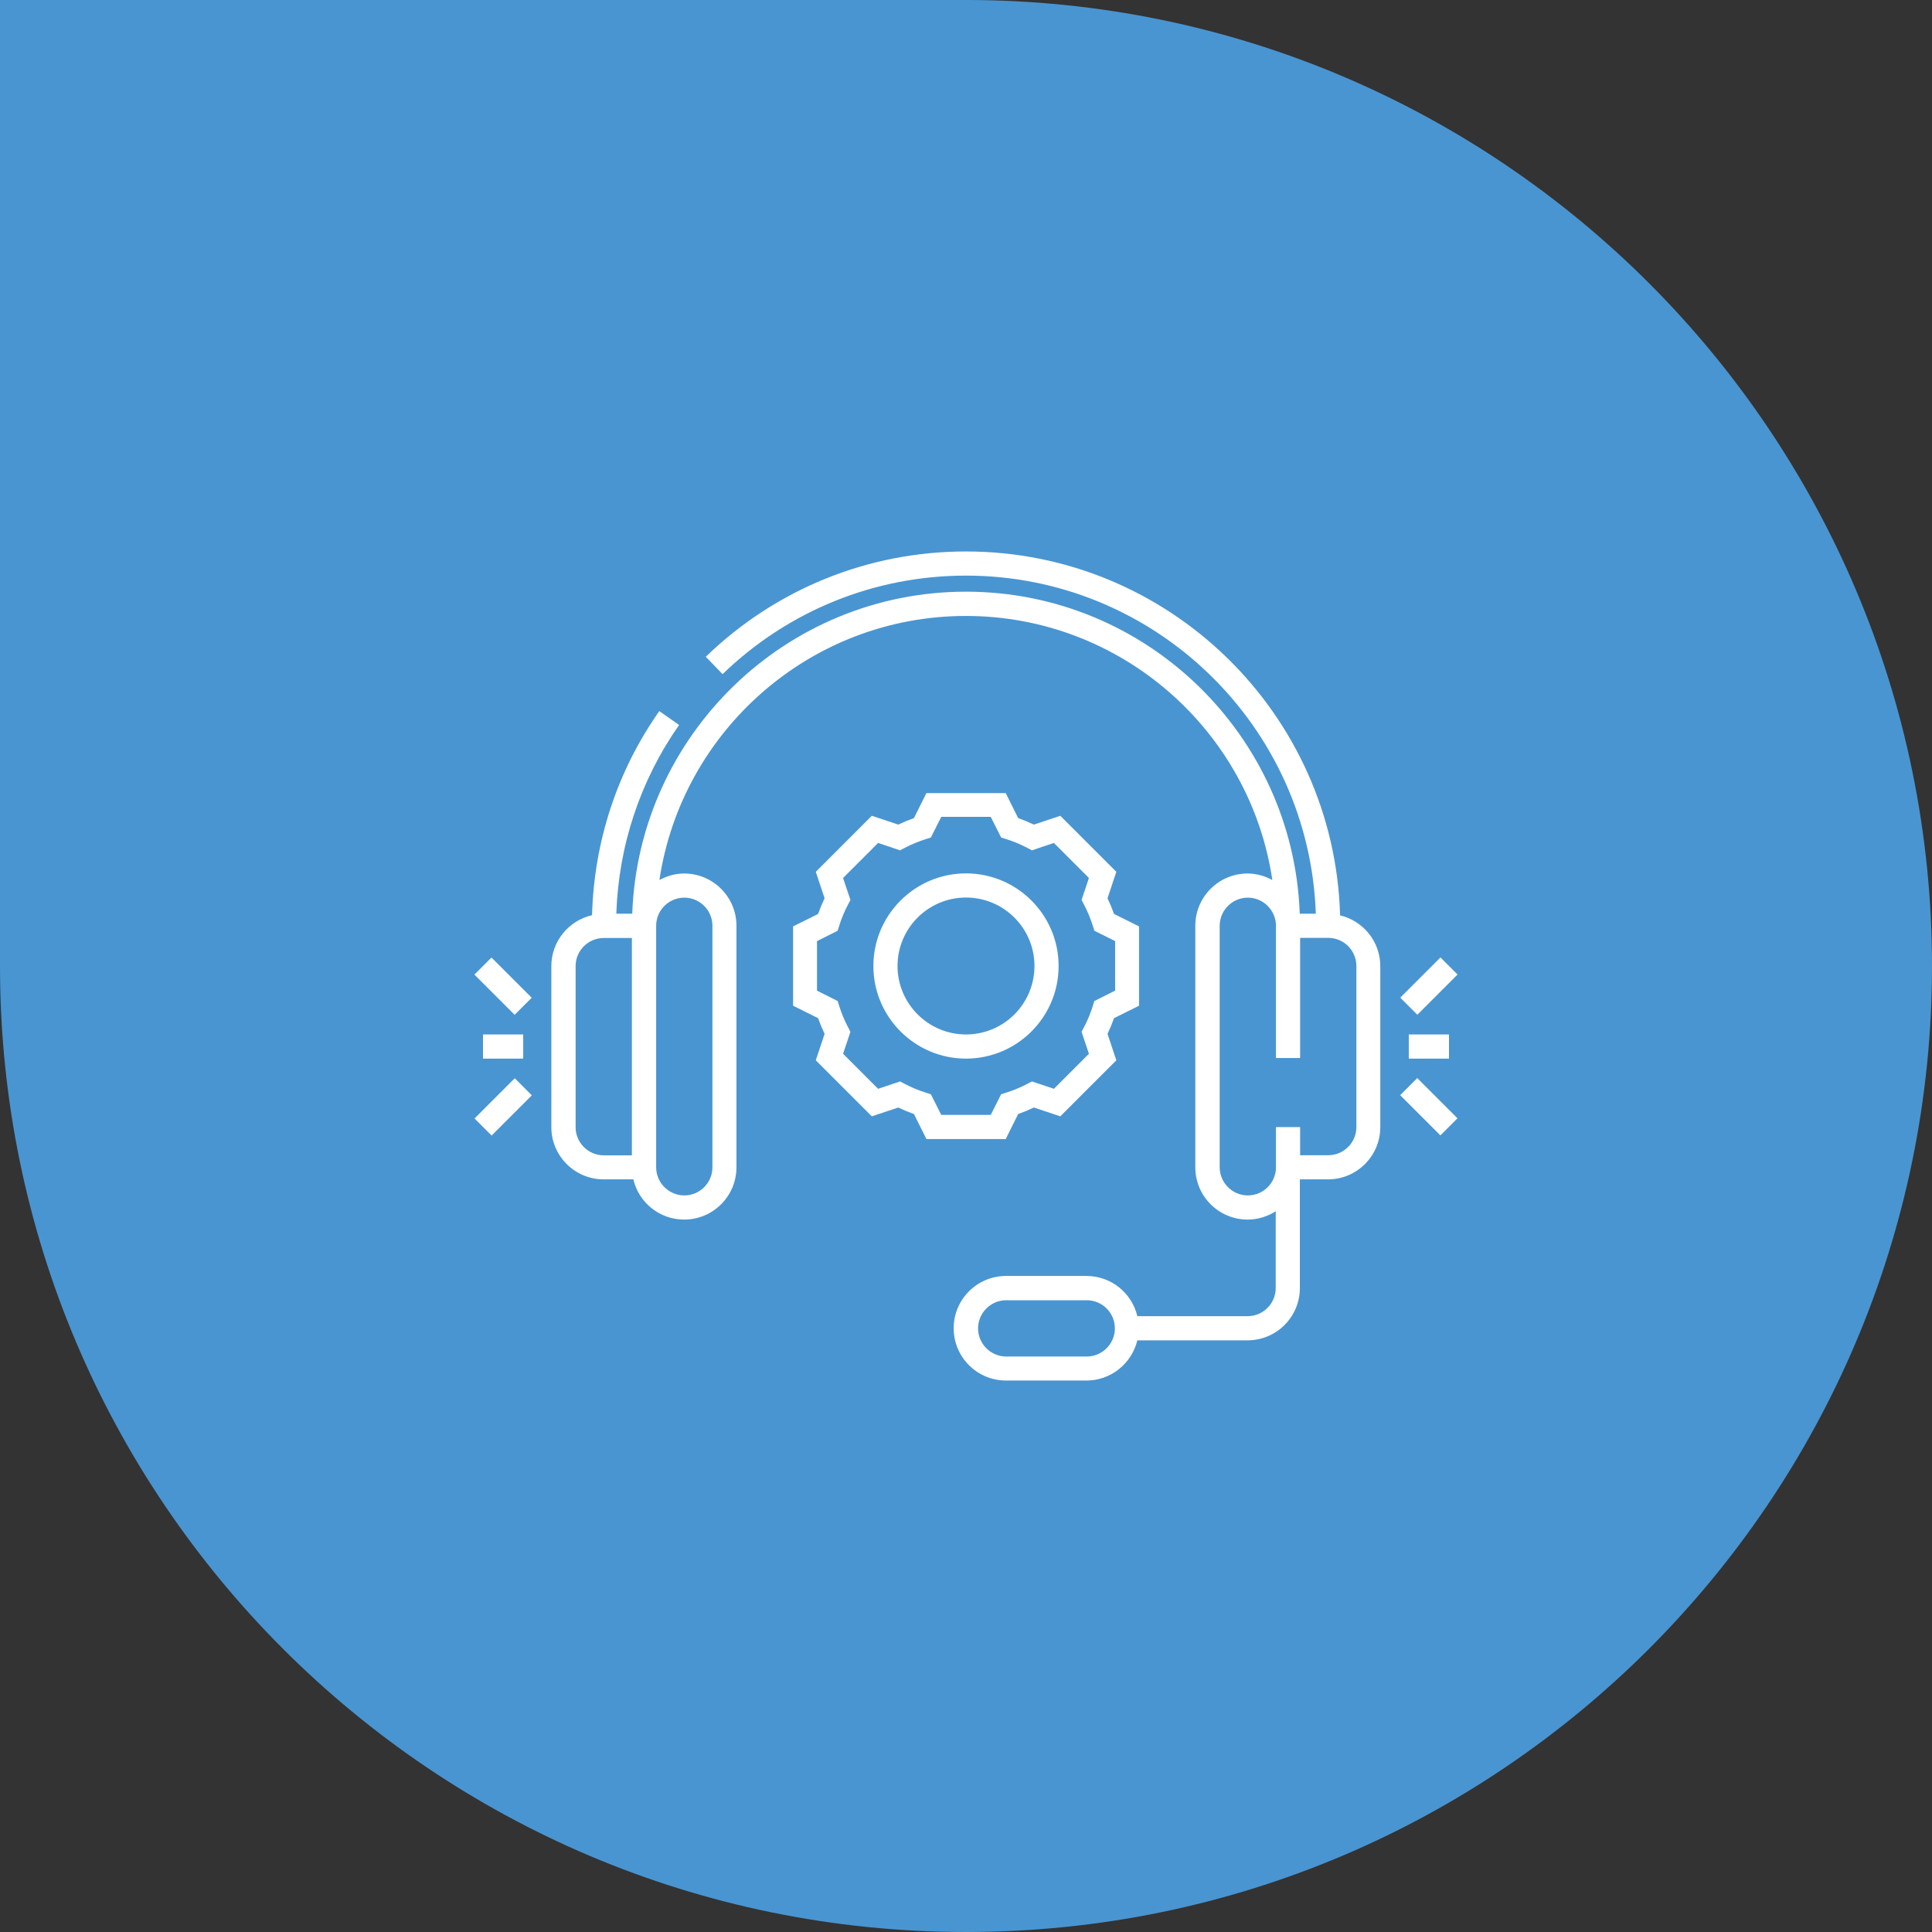 <?xml version="1.0" encoding="UTF-8"?> <svg xmlns="http://www.w3.org/2000/svg" id="_Слой_2" data-name="Слой 2" viewBox="0 0 160 160"><rect x="0" y="0" width="160" height="160" fill="#333333" stroke="none"/> <defs> <style> .cls-1 { fill: #fff; } .cls-2 { fill: #4995d1; } </style> </defs> <g id="_Слой_1-2" data-name="Слой 1"> <g> <path class="cls-2" d="m0,0h80C124.15,0,160,35.85,160,80h0c0,44.15-35.85,80-80,80h0C35.85,160,0,124.15,0,80V0H0Z"></path> <g> <path class="cls-1" d="m110.98,75.79c-.47-16.69-14.18-30.12-30.98-30.12-8.09,0-15.74,3.1-21.55,8.72l1.39,1.44c5.44-5.26,12.6-8.16,20.16-8.16,15.66,0,28.44,12.47,28.97,28h-1.33c-.53-14.79-12.72-26.67-27.64-26.67s-27.11,11.87-27.64,26.67h-1.32c.19-5.63,1.97-11.02,5.2-15.63l-1.64-1.15c-3.5,4.98-5.4,10.81-5.57,16.9-1.92.44-3.37,2.16-3.37,4.22v13.33c0,2.39,1.94,4.33,4.33,4.33h2.46c.45,1.91,2.16,3.33,4.21,3.33,2.39,0,4.33-1.94,4.33-4.33v-20c0-2.39-1.94-4.33-4.33-4.33-.75,0-1.44.21-2.05.54,1.84-12.36,12.52-21.87,25.38-21.87s23.55,9.51,25.38,21.87c-.61-.33-1.31-.54-2.05-.54-2.39,0-4.33,1.94-4.33,4.33v20c0,2.39,1.94,4.33,4.33,4.33.86,0,1.66-.26,2.33-.69v6.36c0,1.29-1.05,2.33-2.33,2.33h-9.13c-.45-1.91-2.16-3.33-4.21-3.33h-6.67c-2.39,0-4.33,1.94-4.33,4.33s1.94,4.33,4.33,4.33h6.67c2.04,0,3.75-1.43,4.21-3.33h9.13c2.39,0,4.33-1.94,4.33-4.33v-9h2.33c2.39,0,4.33-1.94,4.33-4.33v-13.33c0-2.05-1.44-3.77-3.36-4.21Zm-63.31,17.55v-13.33c0-1.29,1.05-2.33,2.33-2.33h2.33v18h-2.33c-1.29,0-2.33-1.05-2.33-2.33Zm9-19c1.29,0,2.33,1.05,2.33,2.33v20c0,1.29-1.05,2.33-2.33,2.33s-2.33-1.05-2.33-2.33v-20c0-1.29,1.05-2.33,2.33-2.33Zm33.33,38h-6.67c-1.29,0-2.33-1.05-2.33-2.33s1.05-2.33,2.33-2.33h6.67c1.29,0,2.33,1.05,2.33,2.33s-1.05,2.33-2.33,2.33Zm22.33-19c0,1.29-1.05,2.33-2.33,2.33h-2.33v-2.33h-2v3.33c0,1.29-1.05,2.33-2.33,2.33s-2.33-1.05-2.33-2.33v-20c0-1.29,1.05-2.33,2.33-2.33s2.33,1.05,2.33,2.33v10.95h2v-9.95h2.33c1.29,0,2.33,1.05,2.33,2.33v13.33Z"></path> <rect class="cls-1" x="115.98" y="80.67" width="4.71" height="2" transform="translate(-23.09 107.59) rotate(-45)"></rect> <rect class="cls-1" x="116.67" y="85.67" width="3.33" height="2"></rect> <rect class="cls-1" x="117.33" y="89.31" width="2" height="4.71" transform="translate(-30.16 110.51) rotate(-45)"></rect> <rect class="cls-1" x="39.31" y="90.67" width="4.71" height="2" transform="translate(-52.61 56.31) rotate(-45)"></rect> <rect class="cls-1" x="40" y="85.67" width="3.33" height="2"></rect> <rect class="cls-1" x="40.67" y="79.31" width="2" height="4.71" transform="translate(-45.55 53.39) rotate(-45)"></rect> <path class="cls-1" d="m84.32,92.26c.45-.16.88-.34,1.3-.54l2.19.73,4.64-4.64-.73-2.19c.2-.42.38-.85.54-1.3l2.07-1.03v-6.57l-2.07-1.03c-.16-.45-.34-.88-.54-1.3l.73-2.19-4.64-4.64-2.19.73c-.42-.2-.85-.38-1.3-.54l-1.03-2.07h-6.57l-1.03,2.07c-.45.16-.88.34-1.3.54l-2.19-.73-4.64,4.64.73,2.19c-.2.42-.38.85-.54,1.3l-2.07,1.03v6.57l2.07,1.03c.16.45.34.88.54,1.3l-.73,2.19,4.64,4.64,2.19-.73c.42.2.85.38,1.3.54l1.03,2.07h6.57l1.03-2.07Zm-2.27.07h-4.1l-.86-1.71-.41-.13c-.62-.19-1.21-.44-1.76-.73l-.38-.2-1.82.61-2.9-2.9.61-1.82-.2-.38c-.29-.55-.54-1.15-.73-1.76l-.13-.41-1.71-.86v-4.1l1.71-.86.13-.41c.19-.62.44-1.21.73-1.76l.2-.38-.61-1.82,2.9-2.9,1.82.61.38-.2c.55-.29,1.15-.54,1.76-.73l.41-.13.86-1.71h4.1l.86,1.71.41.13c.62.19,1.21.44,1.76.73l.38.2,1.82-.61,2.9,2.9-.61,1.82.2.38c.29.55.54,1.15.73,1.76l.13.41,1.72.86v4.1l-1.72.86-.13.41c-.19.62-.44,1.21-.73,1.76l-.2.38.61,1.82-2.9,2.9-1.82-.61-.38.2c-.55.29-1.15.54-1.76.73l-.41.13-.86,1.71Z"></path> <path class="cls-1" d="m87.67,80c0-4.23-3.44-7.67-7.67-7.67s-7.67,3.44-7.67,7.67,3.44,7.67,7.67,7.67,7.67-3.44,7.67-7.67Zm-7.67,5.67c-3.12,0-5.67-2.54-5.67-5.67s2.54-5.67,5.67-5.67,5.67,2.54,5.67,5.67-2.54,5.67-5.67,5.67Z"></path> </g> </g> </g> </svg> 